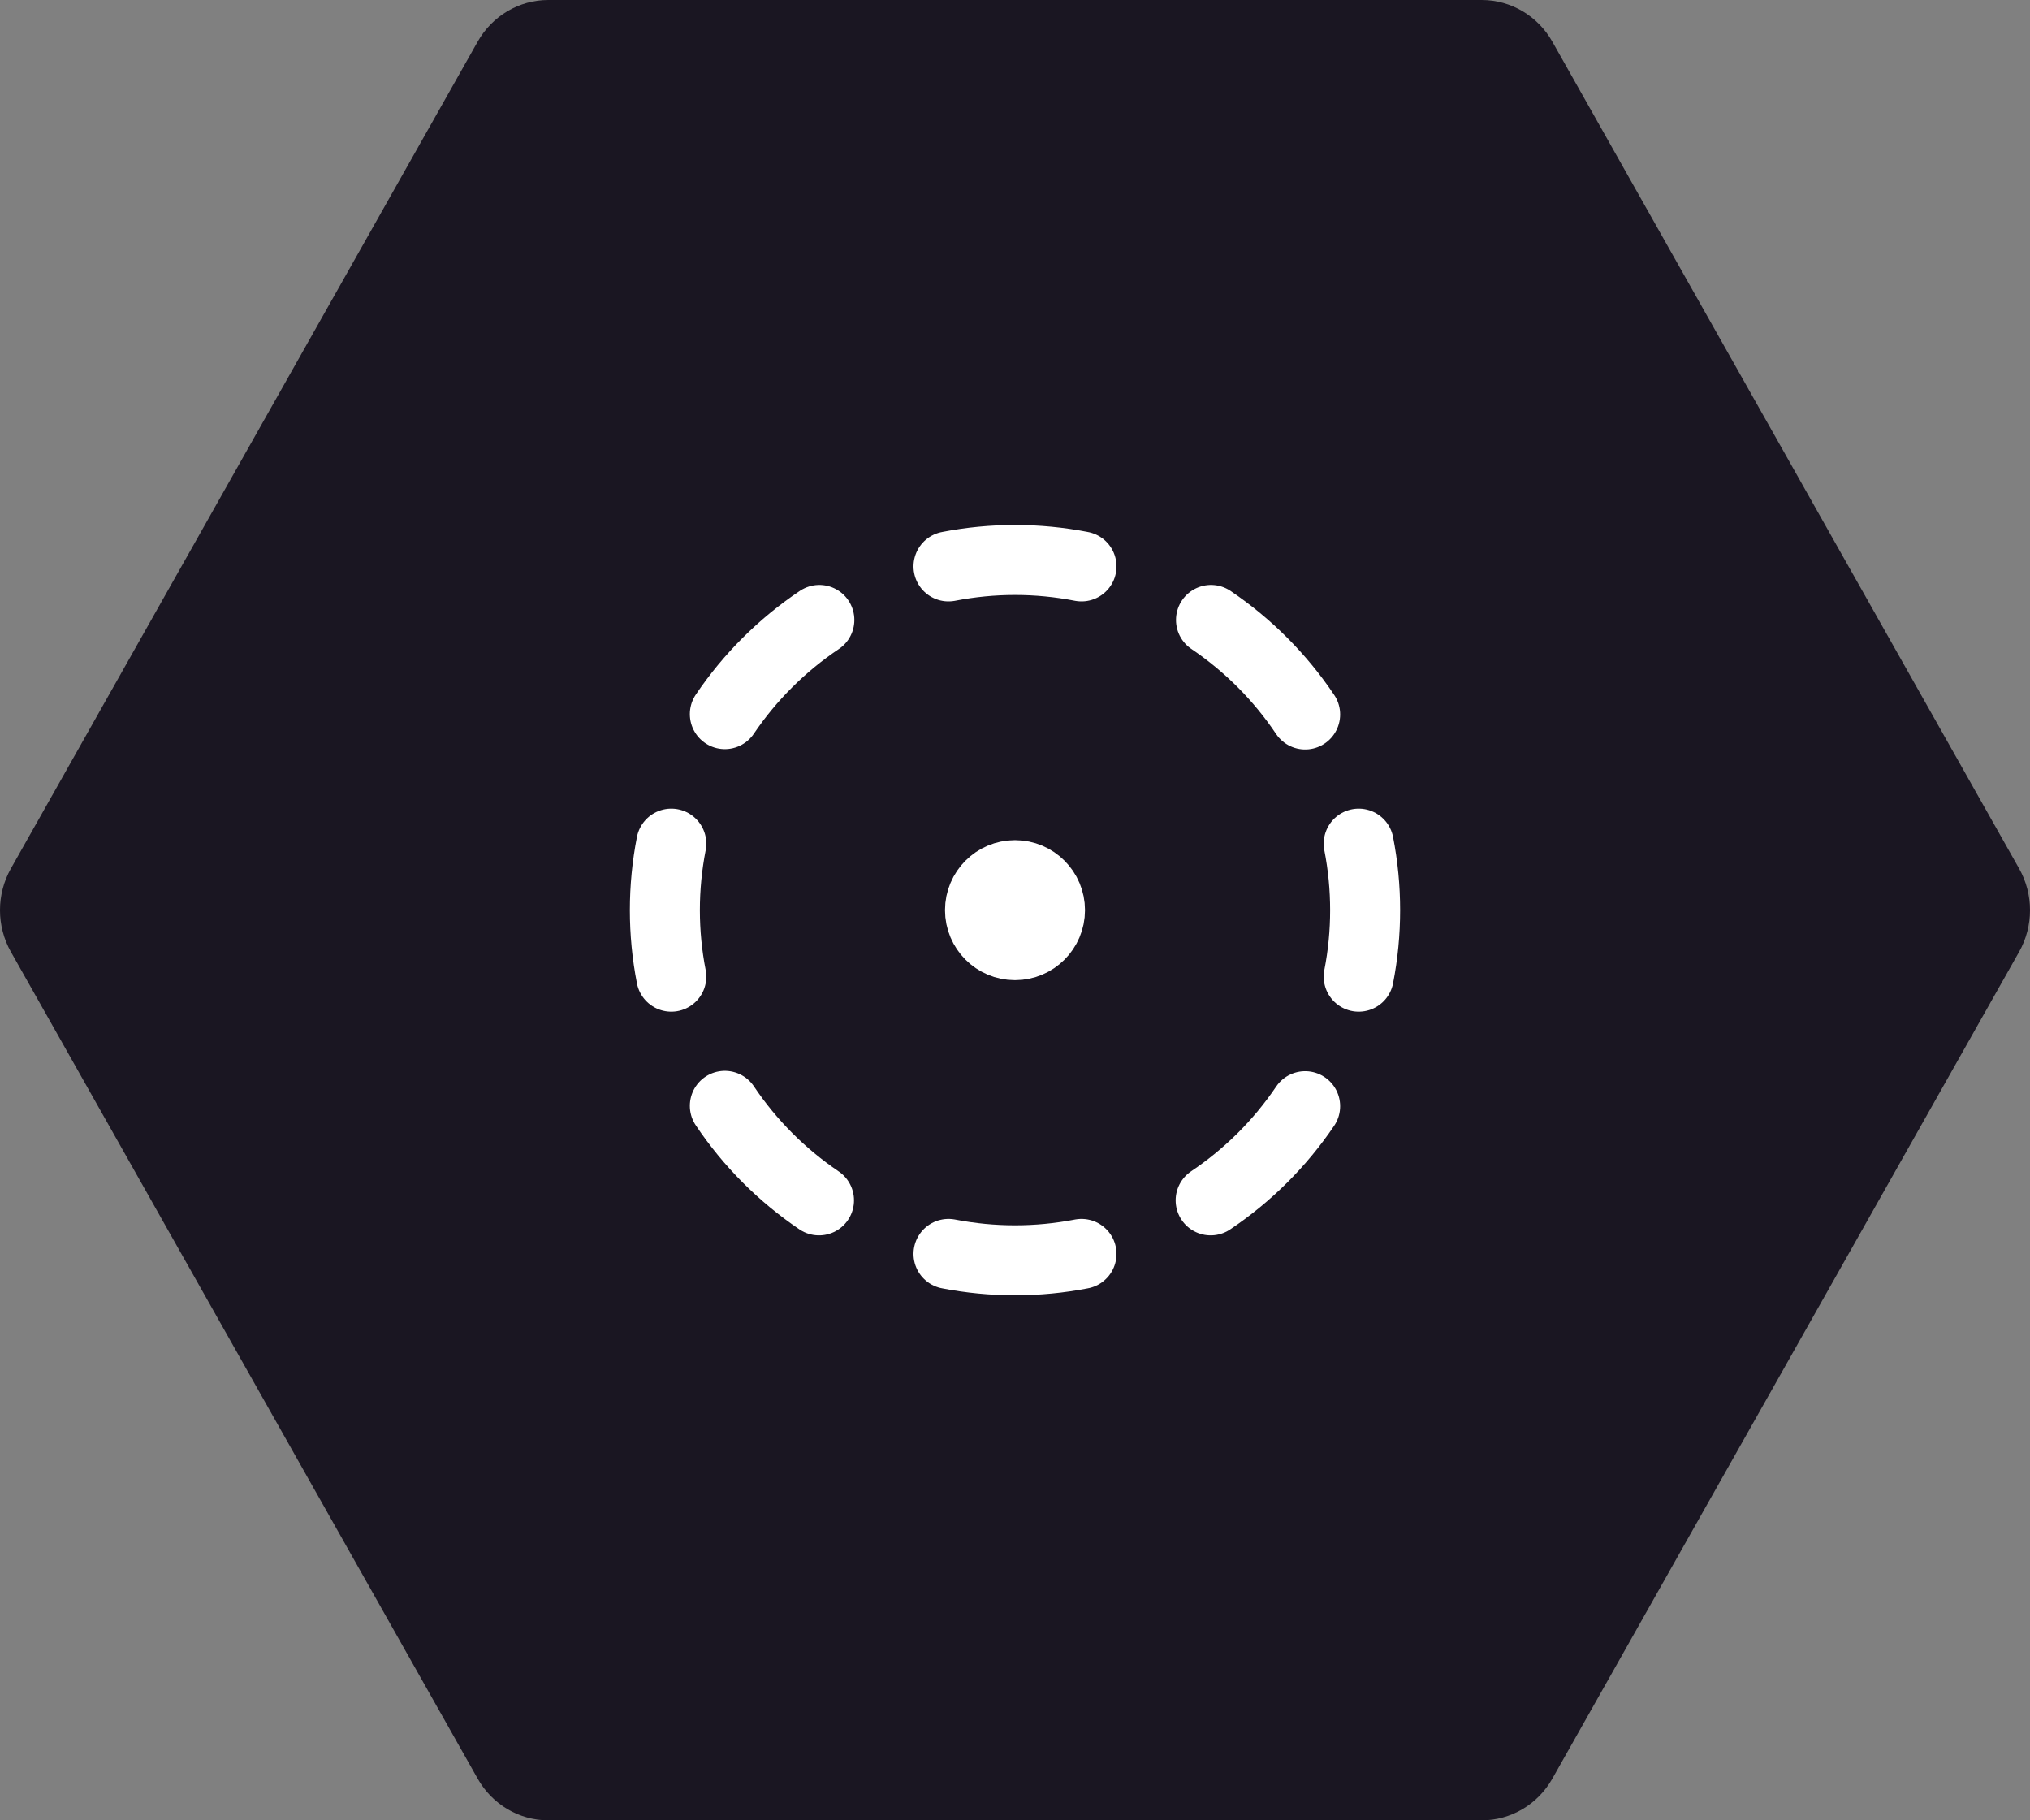 <svg width="58" height="52" viewBox="0 0 58 52" fill="none" xmlns="http://www.w3.org/2000/svg">
<rect x="0" y="0" width="58" height="52" fill="#808080" stroke="none"/>
<path d="M15.665 0C14.833 0 14.063 0.454 13.647 1.191L0.312 24.81C-0.104 25.547 -0.104 26.455 0.312 27.192L13.647 50.809C14.063 51.546 14.832 52 15.665 52H42.335C43.167 52 43.937 51.546 44.353 50.809L57.688 27.192C58.104 26.455 58.104 25.547 57.688 24.81L44.353 1.191C43.937 0.454 43.167 0 42.335 0H15.665Z" fill="#1A1622"/>
<g clip-path="url(#clip0_6058_5687)">
<path d="M27.1 16.18C28.355 15.935 29.645 15.935 30.9 16.18M34.6 17.71C35.662 18.428 36.576 19.345 37.29 20.41M38.82 24.1C39.065 25.355 39.065 26.645 38.82 27.9M37.29 31.6C36.572 32.662 35.655 33.576 34.59 34.29M30.9 35.82C29.645 36.064 28.355 36.064 27.1 35.82M23.4 34.29C22.338 33.572 21.424 32.655 20.71 31.59M19.18 27.9C18.935 26.645 18.935 25.355 19.18 24.1M20.71 20.4C21.428 19.338 22.345 18.424 23.41 17.71M30 26C30 26.552 29.552 27 29 27C28.448 27 28 26.552 28 26C28 25.448 28.448 25 29 25C29.552 25 30 25.448 30 26Z" stroke="white" stroke-width="2" stroke-linecap="round" stroke-linejoin="round"/>
</g>
<defs>
<clipPath id="clip0_6058_5687">
<rect width="24" height="24" fill="white" transform="translate(17 14)"/>
</clipPath>
</defs>
</svg>
